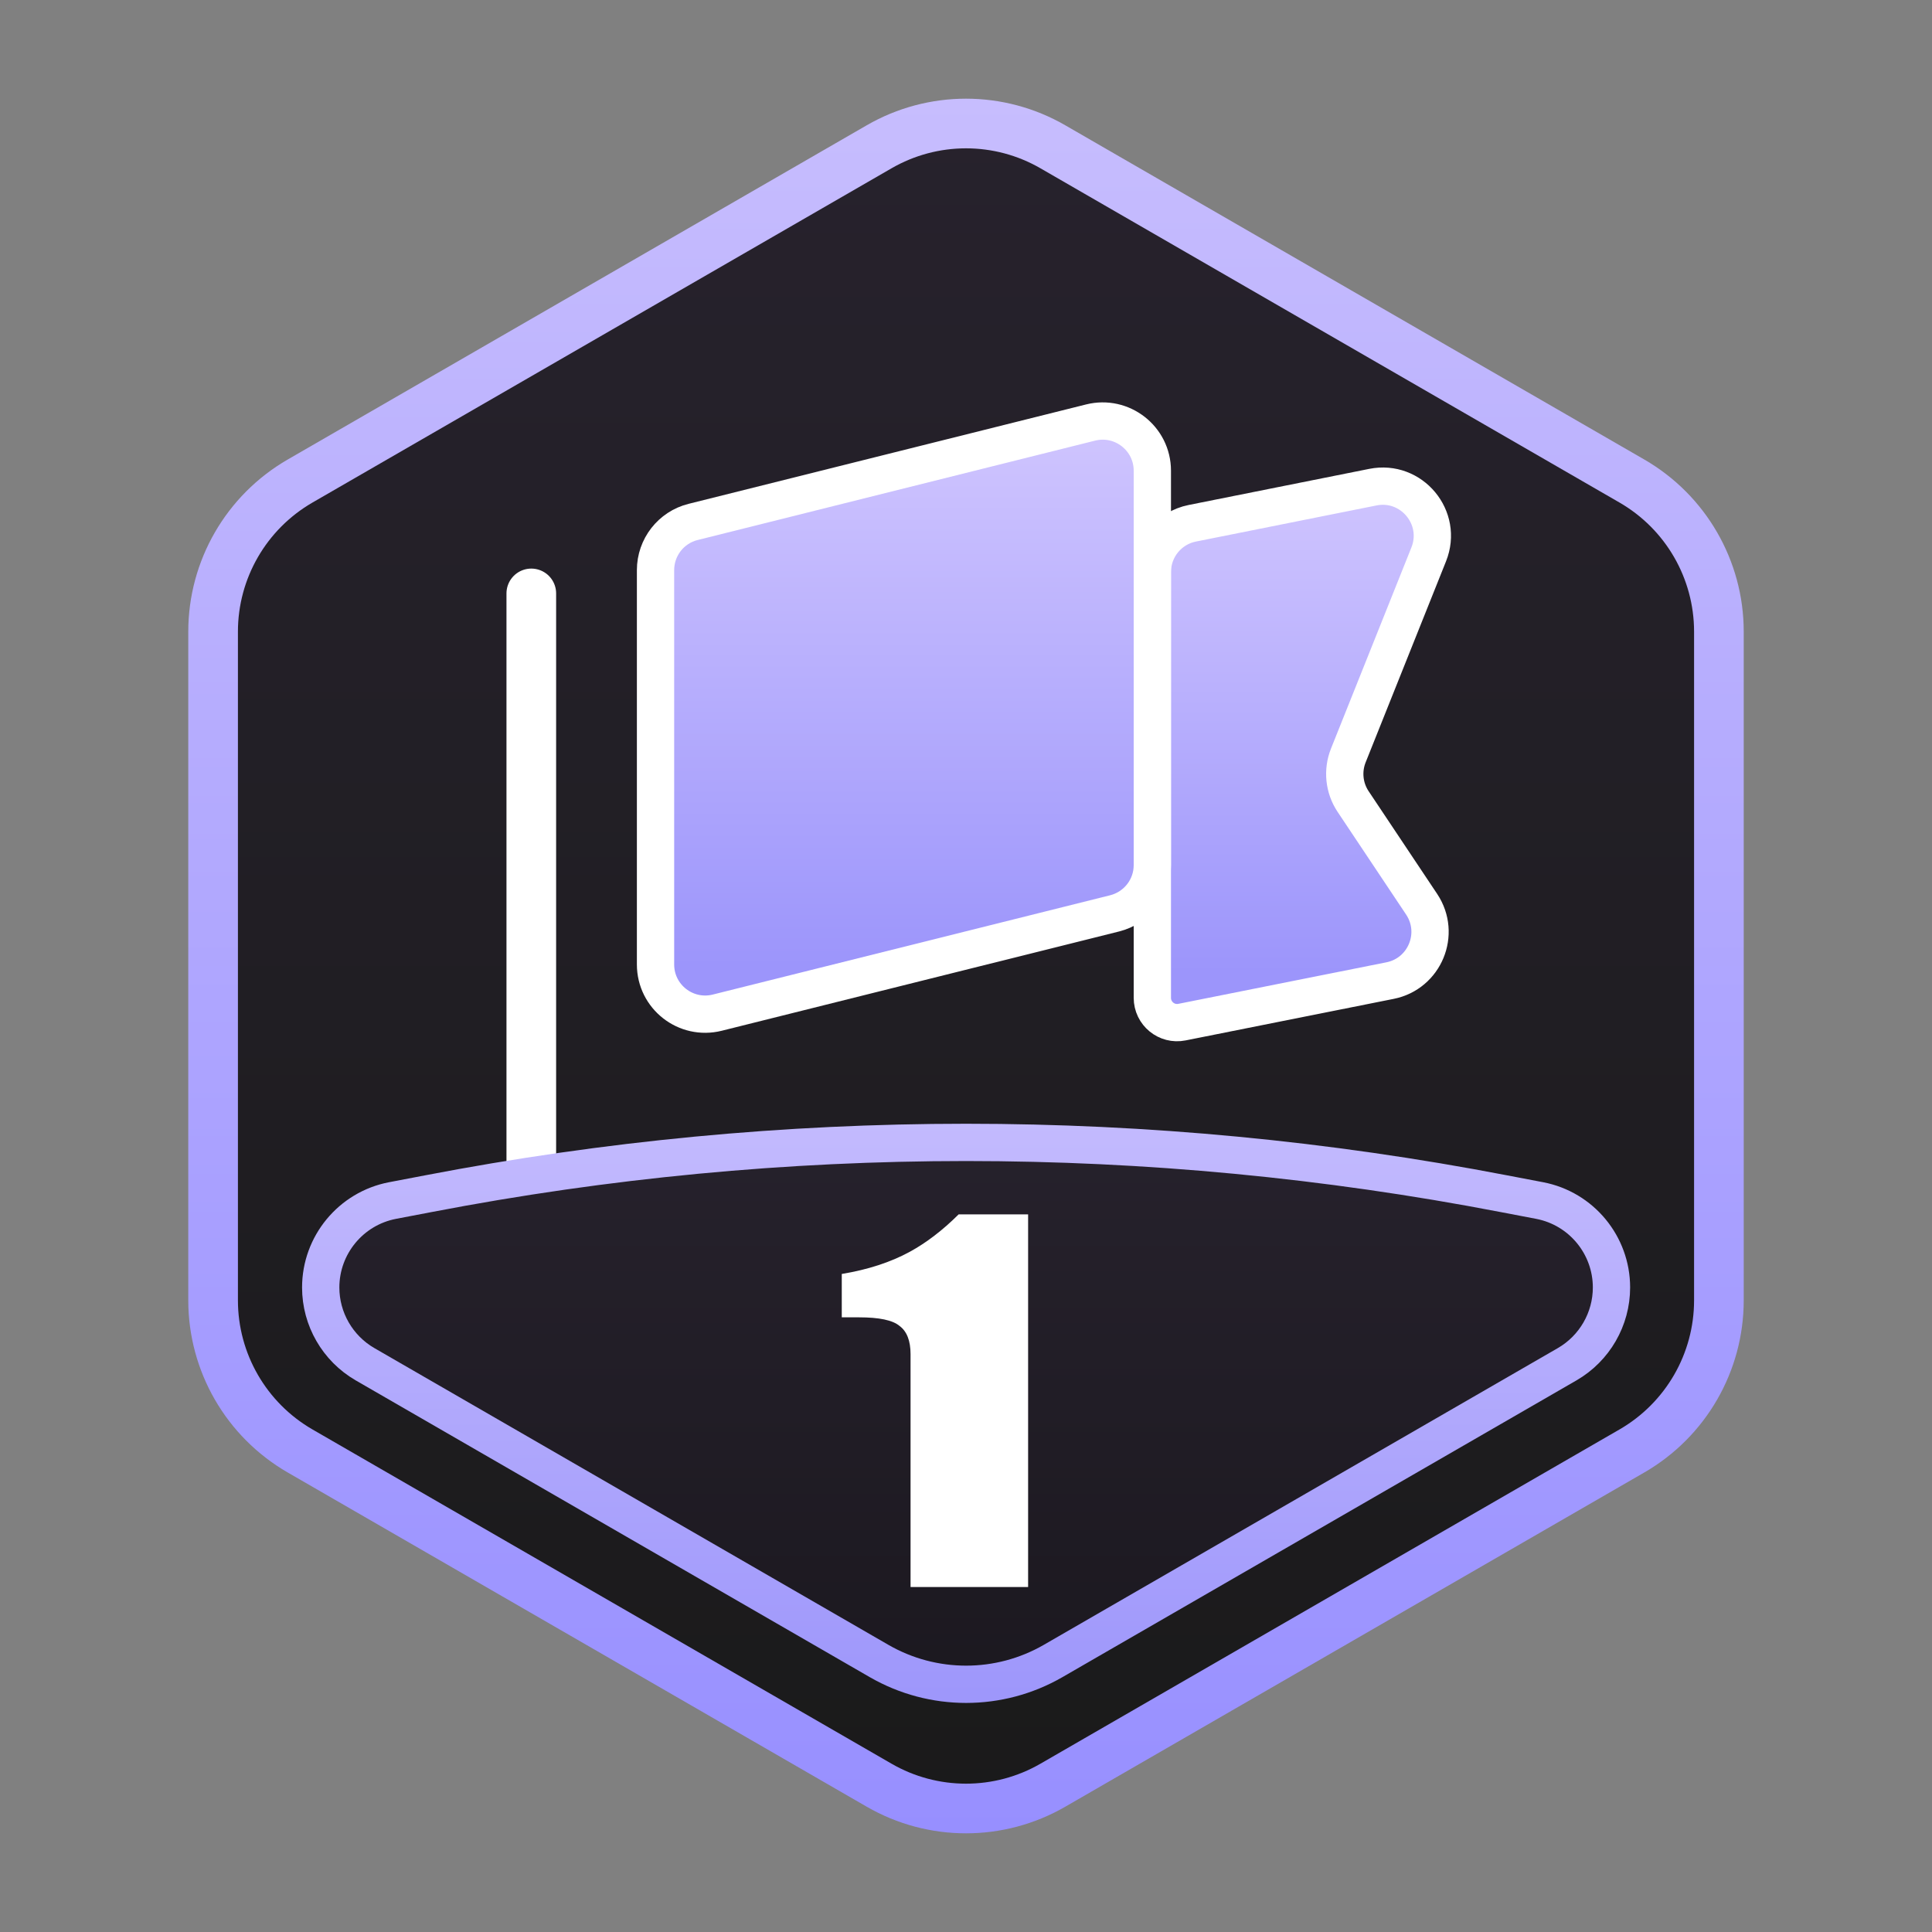 <svg width="20" height="20" viewBox="0 0 20 20" fill="none" xmlns="http://www.w3.org/2000/svg">
<rect x="0" y="0" width="20" height="20" fill="#808080" stroke="none"/>
<path d="M9.1 1.52C9.657 1.198 10.343 1.198 10.9 1.52L16.894 4.98C17.451 5.302 17.794 5.896 17.794 6.539V13.461C17.794 14.104 17.451 14.698 16.894 15.02L10.9 18.48C10.343 18.802 9.657 18.802 9.1 18.48L3.106 15.02C2.549 14.698 2.206 14.104 2.206 13.461V6.539C2.206 5.896 2.549 5.302 3.106 4.98L9.1 1.52Z" fill="url(#paint0_linear_14230_7877)" stroke="url(#paint1_linear_14230_7877)" stroke-width="0.514"/>
<path d="M5.5 6.143V12.571" stroke="white" stroke-width="0.514" stroke-linecap="round"/>
<path d="M11.929 5.922C11.929 5.676 12.102 5.465 12.342 5.417L14.212 5.043C14.612 4.963 14.942 5.359 14.79 5.739L13.958 7.82C13.895 7.977 13.913 8.156 14.007 8.297L14.717 9.361C14.92 9.666 14.749 10.079 14.39 10.151L12.236 10.581C12.077 10.613 11.929 10.492 11.929 10.329V5.922Z" fill="url(#paint2_linear_14230_7877)" stroke="white" stroke-width="0.386" stroke-linecap="round"/>
<path d="M6.786 5.902C6.786 5.666 6.946 5.46 7.175 5.403L11.29 4.374C11.614 4.293 11.929 4.538 11.929 4.873V8.956C11.929 9.192 11.768 9.397 11.539 9.455L7.425 10.483C7.1 10.564 6.786 10.319 6.786 9.984V5.902Z" fill="url(#paint3_linear_14230_7877)" stroke="white" stroke-width="0.386" stroke-linecap="round"/>
<path d="M4.435 12.357C8.112 11.649 11.89 11.649 15.567 12.357L15.939 12.428C16.37 12.511 16.682 12.889 16.682 13.328C16.682 13.655 16.507 13.958 16.224 14.122L10.901 17.195C10.344 17.516 9.658 17.516 9.101 17.195L3.778 14.122C3.495 13.958 3.32 13.655 3.32 13.328C3.32 12.889 3.632 12.511 4.063 12.428L4.435 12.357Z" fill="url(#paint4_linear_14230_7877)" stroke="url(#paint5_linear_14230_7877)" stroke-width="0.386"/>
<path d="M10.643 16.429H9.426V14.018C9.426 13.88 9.388 13.782 9.312 13.726C9.241 13.666 9.101 13.637 8.892 13.637H8.714V13.188C8.985 13.143 9.219 13.067 9.419 12.958C9.589 12.865 9.758 12.736 9.924 12.571H10.643V16.429Z" fill="white"/>
<defs>
<linearGradient id="paint0_linear_14230_7877" x1="10" y1="1" x2="10" y2="19" gradientUnits="userSpaceOnUse">
<stop stop-color="#27222D"/>
<stop offset="1" stop-color="#1A1A1A"/>
</linearGradient>
<linearGradient id="paint1_linear_14230_7877" x1="10" y1="1" x2="10" y2="19" gradientUnits="userSpaceOnUse">
<stop stop-color="#C7BDFE"/>
<stop offset="1" stop-color="#978FFF"/>
</linearGradient>
<linearGradient id="paint2_linear_14230_7877" x1="13.536" y1="4.279" x2="13.536" y2="10.064" gradientUnits="userSpaceOnUse">
<stop stop-color="#D7CCFF"/>
<stop offset="1" stop-color="#9C95FB"/>
</linearGradient>
<linearGradient id="paint3_linear_14230_7877" x1="9.357" y1="3.571" x2="9.357" y2="10" gradientUnits="userSpaceOnUse">
<stop stop-color="#D7CCFF"/>
<stop offset="1" stop-color="#9C95FB"/>
</linearGradient>
<linearGradient id="paint4_linear_14230_7877" x1="10.001" y1="11.286" x2="10.001" y2="17.714" gradientUnits="userSpaceOnUse">
<stop stop-color="#27222D"/>
<stop offset="1" stop-color="#1B181F"/>
</linearGradient>
<linearGradient id="paint5_linear_14230_7877" x1="10.001" y1="11.286" x2="10.001" y2="17.714" gradientUnits="userSpaceOnUse">
<stop stop-color="#C5BCFE"/>
<stop offset="1" stop-color="#9D96FB"/>
</linearGradient>
</defs>
</svg>
